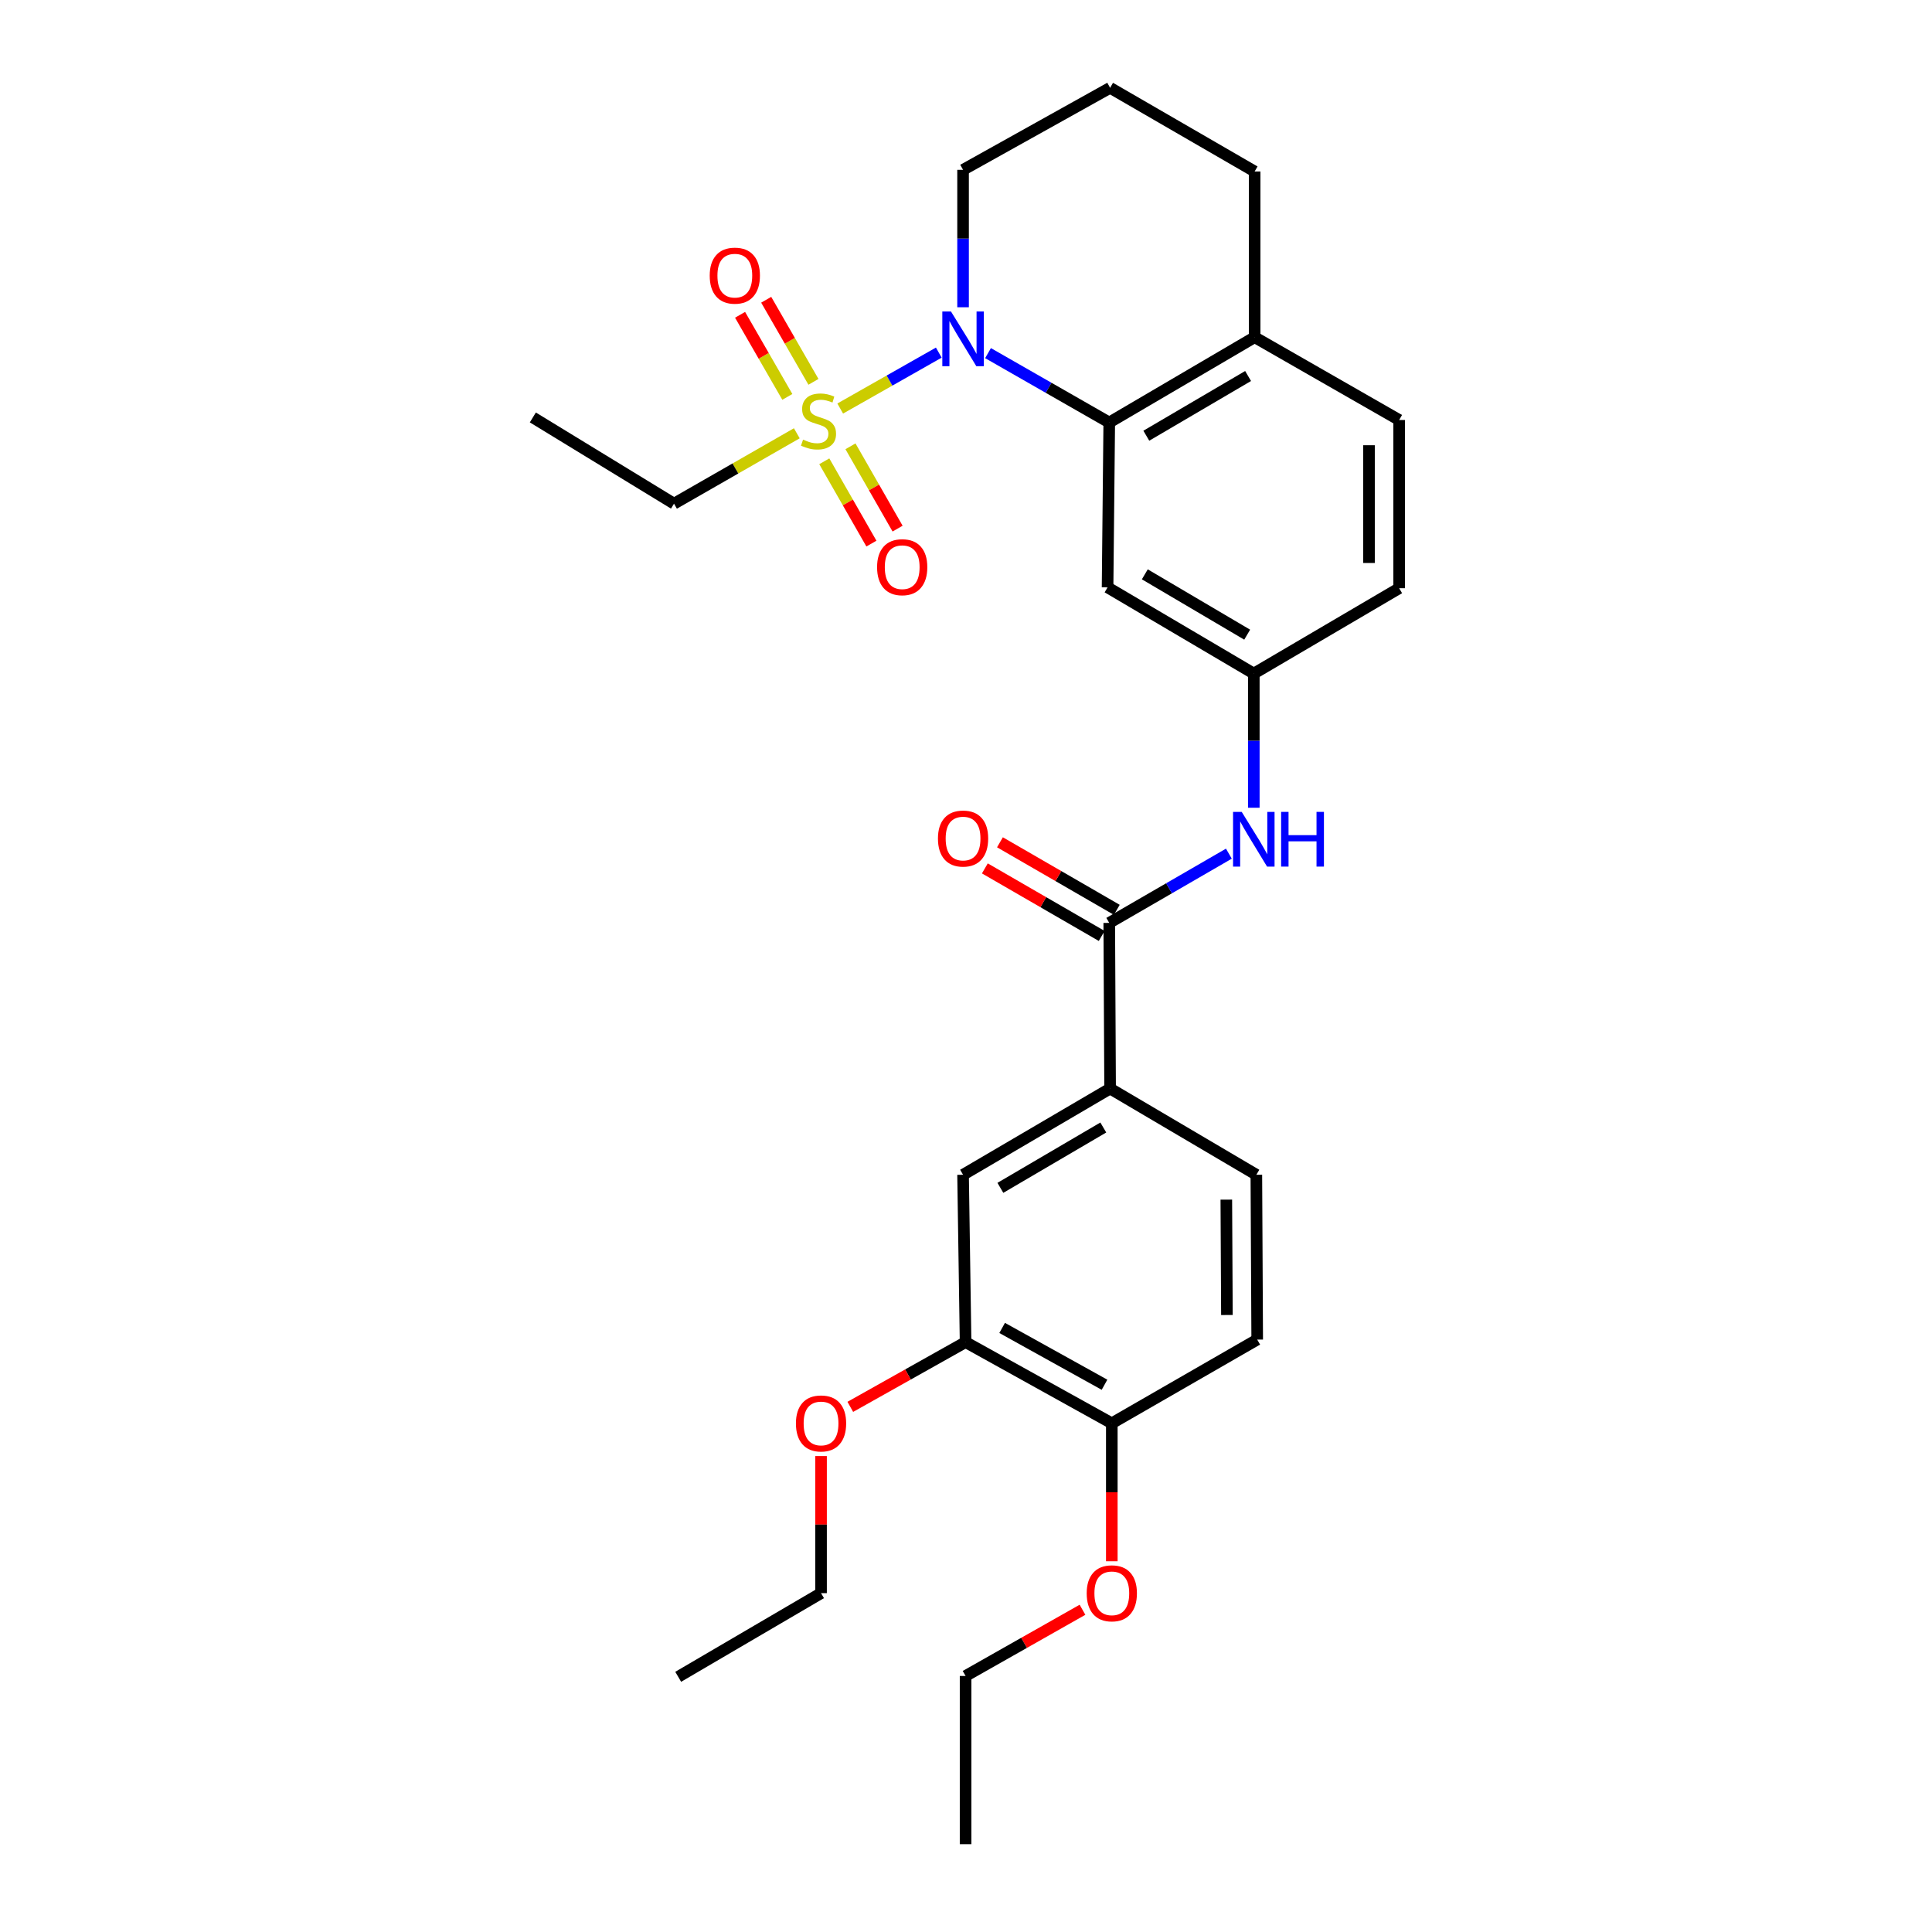 <?xml version='1.0' encoding='iso-8859-1'?>
<svg version='1.1' baseProfile='full'
              xmlns='http://www.w3.org/2000/svg'
                      xmlns:rdkit='http://www.rdkit.org/xml'
                      xmlns:xlink='http://www.w3.org/1999/xlink'
                  xml:space='preserve'
width='1000px' height='1000px' viewBox='0 0 1000 1000'>
<!-- END OF HEADER -->
<rect style='opacity:1.0;fill:#FFFFFF;stroke:none' width='1000' height='1000' x='0' y='0'> </rect>
<path class='bond-0' d='M 434.892,211.455 L 460.403,196.985' style='fill:none;fill-rule:evenodd;stroke:#CCCC00;stroke-width:6px;stroke-linecap:butt;stroke-linejoin:miter;stroke-opacity:1' />
<path class='bond-0' d='M 460.403,196.985 L 485.915,182.514' style='fill:none;fill-rule:evenodd;stroke:#0000FF;stroke-width:6px;stroke-linecap:butt;stroke-linejoin:miter;stroke-opacity:1' />
<path class='bond-7' d='M 421.046,197.641 L 408.816,176.398' style='fill:none;fill-rule:evenodd;stroke:#CCCC00;stroke-width:6px;stroke-linecap:butt;stroke-linejoin:miter;stroke-opacity:1' />
<path class='bond-7' d='M 408.816,176.398 L 396.586,155.155' style='fill:none;fill-rule:evenodd;stroke:#FF0000;stroke-width:6px;stroke-linecap:butt;stroke-linejoin:miter;stroke-opacity:1' />
<path class='bond-7' d='M 407.519,205.429 L 395.289,184.186' style='fill:none;fill-rule:evenodd;stroke:#CCCC00;stroke-width:6px;stroke-linecap:butt;stroke-linejoin:miter;stroke-opacity:1' />
<path class='bond-7' d='M 395.289,184.186 L 383.058,162.943' style='fill:none;fill-rule:evenodd;stroke:#FF0000;stroke-width:6px;stroke-linecap:butt;stroke-linejoin:miter;stroke-opacity:1' />
<path class='bond-8' d='M 426.653,238.763 L 438.847,260.064' style='fill:none;fill-rule:evenodd;stroke:#CCCC00;stroke-width:6px;stroke-linecap:butt;stroke-linejoin:miter;stroke-opacity:1' />
<path class='bond-8' d='M 438.847,260.064 L 451.04,281.365' style='fill:none;fill-rule:evenodd;stroke:#FF0000;stroke-width:6px;stroke-linecap:butt;stroke-linejoin:miter;stroke-opacity:1' />
<path class='bond-8' d='M 440.2,231.008 L 452.394,252.309' style='fill:none;fill-rule:evenodd;stroke:#CCCC00;stroke-width:6px;stroke-linecap:butt;stroke-linejoin:miter;stroke-opacity:1' />
<path class='bond-8' d='M 452.394,252.309 L 464.587,273.611' style='fill:none;fill-rule:evenodd;stroke:#FF0000;stroke-width:6px;stroke-linecap:butt;stroke-linejoin:miter;stroke-opacity:1' />
<path class='bond-17' d='M 412.426,224.266 L 380.646,242.483' style='fill:none;fill-rule:evenodd;stroke:#CCCC00;stroke-width:6px;stroke-linecap:butt;stroke-linejoin:miter;stroke-opacity:1' />
<path class='bond-17' d='M 380.646,242.483 L 348.866,260.699' style='fill:none;fill-rule:evenodd;stroke:#000000;stroke-width:6px;stroke-linecap:butt;stroke-linejoin:miter;stroke-opacity:1' />
<path class='bond-1' d='M 511.402,182.779 L 542.773,200.731' style='fill:none;fill-rule:evenodd;stroke:#0000FF;stroke-width:6px;stroke-linecap:butt;stroke-linejoin:miter;stroke-opacity:1' />
<path class='bond-1' d='M 542.773,200.731 L 574.145,218.684' style='fill:none;fill-rule:evenodd;stroke:#000000;stroke-width:6px;stroke-linecap:butt;stroke-linejoin:miter;stroke-opacity:1' />
<path class='bond-18' d='M 498.482,159.038 L 498.482,123.471' style='fill:none;fill-rule:evenodd;stroke:#0000FF;stroke-width:6px;stroke-linecap:butt;stroke-linejoin:miter;stroke-opacity:1' />
<path class='bond-18' d='M 498.482,123.471 L 498.482,87.903' style='fill:none;fill-rule:evenodd;stroke:#000000;stroke-width:6px;stroke-linecap:butt;stroke-linejoin:miter;stroke-opacity:1' />
<path class='bond-5' d='M 574.145,218.684 L 573.277,304.024' style='fill:none;fill-rule:evenodd;stroke:#000000;stroke-width:6px;stroke-linecap:butt;stroke-linejoin:miter;stroke-opacity:1' />
<path class='bond-11' d='M 574.145,218.684 L 649.399,174.536' style='fill:none;fill-rule:evenodd;stroke:#000000;stroke-width:6px;stroke-linecap:butt;stroke-linejoin:miter;stroke-opacity:1' />
<path class='bond-11' d='M 593.331,225.525 L 646.009,194.621' style='fill:none;fill-rule:evenodd;stroke:#000000;stroke-width:6px;stroke-linecap:butt;stroke-linejoin:miter;stroke-opacity:1' />
<path class='bond-2' d='M 574.145,477.687 L 605.105,459.771' style='fill:none;fill-rule:evenodd;stroke:#000000;stroke-width:6px;stroke-linecap:butt;stroke-linejoin:miter;stroke-opacity:1' />
<path class='bond-2' d='M 605.105,459.771 L 636.064,441.854' style='fill:none;fill-rule:evenodd;stroke:#0000FF;stroke-width:6px;stroke-linecap:butt;stroke-linejoin:miter;stroke-opacity:1' />
<path class='bond-4' d='M 574.145,477.687 L 574.587,563.435' style='fill:none;fill-rule:evenodd;stroke:#000000;stroke-width:6px;stroke-linecap:butt;stroke-linejoin:miter;stroke-opacity:1' />
<path class='bond-13' d='M 578.051,470.93 L 547.812,453.449' style='fill:none;fill-rule:evenodd;stroke:#000000;stroke-width:6px;stroke-linecap:butt;stroke-linejoin:miter;stroke-opacity:1' />
<path class='bond-13' d='M 547.812,453.449 L 517.574,435.968' style='fill:none;fill-rule:evenodd;stroke:#FF0000;stroke-width:6px;stroke-linecap:butt;stroke-linejoin:miter;stroke-opacity:1' />
<path class='bond-13' d='M 570.238,484.444 L 540,466.963' style='fill:none;fill-rule:evenodd;stroke:#000000;stroke-width:6px;stroke-linecap:butt;stroke-linejoin:miter;stroke-opacity:1' />
<path class='bond-13' d='M 540,466.963 L 509.761,449.482' style='fill:none;fill-rule:evenodd;stroke:#FF0000;stroke-width:6px;stroke-linecap:butt;stroke-linejoin:miter;stroke-opacity:1' />
<path class='bond-3' d='M 648.966,418.085 L 648.966,383.363' style='fill:none;fill-rule:evenodd;stroke:#0000FF;stroke-width:6px;stroke-linecap:butt;stroke-linejoin:miter;stroke-opacity:1' />
<path class='bond-3' d='M 648.966,383.363 L 648.966,348.641' style='fill:none;fill-rule:evenodd;stroke:#000000;stroke-width:6px;stroke-linecap:butt;stroke-linejoin:miter;stroke-opacity:1' />
<path class='bond-6' d='M 574.587,563.435 L 498.482,608.052' style='fill:none;fill-rule:evenodd;stroke:#000000;stroke-width:6px;stroke-linecap:butt;stroke-linejoin:miter;stroke-opacity:1' />
<path class='bond-6' d='M 571.066,583.593 L 517.793,614.825' style='fill:none;fill-rule:evenodd;stroke:#000000;stroke-width:6px;stroke-linecap:butt;stroke-linejoin:miter;stroke-opacity:1' />
<path class='bond-14' d='M 574.587,563.435 L 650.284,608.052' style='fill:none;fill-rule:evenodd;stroke:#000000;stroke-width:6px;stroke-linecap:butt;stroke-linejoin:miter;stroke-opacity:1' />
<path class='bond-10' d='M 573.277,304.024 L 648.966,348.641' style='fill:none;fill-rule:evenodd;stroke:#000000;stroke-width:6px;stroke-linecap:butt;stroke-linejoin:miter;stroke-opacity:1' />
<path class='bond-10' d='M 592.557,297.27 L 645.539,328.501' style='fill:none;fill-rule:evenodd;stroke:#000000;stroke-width:6px;stroke-linecap:butt;stroke-linejoin:miter;stroke-opacity:1' />
<path class='bond-9' d='M 498.482,608.052 L 499.783,694.684' style='fill:none;fill-rule:evenodd;stroke:#000000;stroke-width:6px;stroke-linecap:butt;stroke-linejoin:miter;stroke-opacity:1' />
<path class='bond-20' d='M 499.783,694.684 L 469.95,711.435' style='fill:none;fill-rule:evenodd;stroke:#000000;stroke-width:6px;stroke-linecap:butt;stroke-linejoin:miter;stroke-opacity:1' />
<path class='bond-20' d='M 469.95,711.435 L 440.116,728.187' style='fill:none;fill-rule:evenodd;stroke:#FF0000;stroke-width:6px;stroke-linecap:butt;stroke-linejoin:miter;stroke-opacity:1' />
<path class='bond-31' d='M 499.783,694.684 L 575.471,736.69' style='fill:none;fill-rule:evenodd;stroke:#000000;stroke-width:6px;stroke-linecap:butt;stroke-linejoin:miter;stroke-opacity:1' />
<path class='bond-31' d='M 518.711,687.336 L 571.693,716.741' style='fill:none;fill-rule:evenodd;stroke:#000000;stroke-width:6px;stroke-linecap:butt;stroke-linejoin:miter;stroke-opacity:1' />
<path class='bond-30' d='M 648.966,348.641 L 724.203,304.458' style='fill:none;fill-rule:evenodd;stroke:#000000;stroke-width:6px;stroke-linecap:butt;stroke-linejoin:miter;stroke-opacity:1' />
<path class='bond-16' d='M 649.399,174.536 L 724.203,217.392' style='fill:none;fill-rule:evenodd;stroke:#000000;stroke-width:6px;stroke-linecap:butt;stroke-linejoin:miter;stroke-opacity:1' />
<path class='bond-29' d='M 649.399,174.536 L 649.399,88.753' style='fill:none;fill-rule:evenodd;stroke:#000000;stroke-width:6px;stroke-linecap:butt;stroke-linejoin:miter;stroke-opacity:1' />
<path class='bond-12' d='M 575.471,736.69 L 650.726,693.366' style='fill:none;fill-rule:evenodd;stroke:#000000;stroke-width:6px;stroke-linecap:butt;stroke-linejoin:miter;stroke-opacity:1' />
<path class='bond-21' d='M 575.471,736.69 L 575.471,772.393' style='fill:none;fill-rule:evenodd;stroke:#000000;stroke-width:6px;stroke-linecap:butt;stroke-linejoin:miter;stroke-opacity:1' />
<path class='bond-21' d='M 575.471,772.393 L 575.471,808.097' style='fill:none;fill-rule:evenodd;stroke:#FF0000;stroke-width:6px;stroke-linecap:butt;stroke-linejoin:miter;stroke-opacity:1' />
<path class='bond-15' d='M 650.284,608.052 L 650.726,693.366' style='fill:none;fill-rule:evenodd;stroke:#000000;stroke-width:6px;stroke-linecap:butt;stroke-linejoin:miter;stroke-opacity:1' />
<path class='bond-15' d='M 634.741,620.93 L 635.05,680.649' style='fill:none;fill-rule:evenodd;stroke:#000000;stroke-width:6px;stroke-linecap:butt;stroke-linejoin:miter;stroke-opacity:1' />
<path class='bond-19' d='M 724.203,217.392 L 724.203,304.458' style='fill:none;fill-rule:evenodd;stroke:#000000;stroke-width:6px;stroke-linecap:butt;stroke-linejoin:miter;stroke-opacity:1' />
<path class='bond-19' d='M 708.593,230.452 L 708.593,291.398' style='fill:none;fill-rule:evenodd;stroke:#000000;stroke-width:6px;stroke-linecap:butt;stroke-linejoin:miter;stroke-opacity:1' />
<path class='bond-26' d='M 348.866,260.699 L 275.797,216.065' style='fill:none;fill-rule:evenodd;stroke:#000000;stroke-width:6px;stroke-linecap:butt;stroke-linejoin:miter;stroke-opacity:1' />
<path class='bond-22' d='M 498.482,87.903 L 574.587,45.455' style='fill:none;fill-rule:evenodd;stroke:#000000;stroke-width:6px;stroke-linecap:butt;stroke-linejoin:miter;stroke-opacity:1' />
<path class='bond-24' d='M 424.971,753.648 L 424.971,789.132' style='fill:none;fill-rule:evenodd;stroke:#FF0000;stroke-width:6px;stroke-linecap:butt;stroke-linejoin:miter;stroke-opacity:1' />
<path class='bond-24' d='M 424.971,789.132 L 424.971,824.615' style='fill:none;fill-rule:evenodd;stroke:#000000;stroke-width:6px;stroke-linecap:butt;stroke-linejoin:miter;stroke-opacity:1' />
<path class='bond-25' d='M 560.297,833.209 L 530.04,850.344' style='fill:none;fill-rule:evenodd;stroke:#FF0000;stroke-width:6px;stroke-linecap:butt;stroke-linejoin:miter;stroke-opacity:1' />
<path class='bond-25' d='M 530.04,850.344 L 499.783,867.48' style='fill:none;fill-rule:evenodd;stroke:#000000;stroke-width:6px;stroke-linecap:butt;stroke-linejoin:miter;stroke-opacity:1' />
<path class='bond-23' d='M 574.587,45.455 L 649.399,88.753' style='fill:none;fill-rule:evenodd;stroke:#000000;stroke-width:6px;stroke-linecap:butt;stroke-linejoin:miter;stroke-opacity:1' />
<path class='bond-27' d='M 424.971,824.615 L 351.034,867.913' style='fill:none;fill-rule:evenodd;stroke:#000000;stroke-width:6px;stroke-linecap:butt;stroke-linejoin:miter;stroke-opacity:1' />
<path class='bond-28' d='M 499.783,867.48 L 499.783,954.545' style='fill:none;fill-rule:evenodd;stroke:#000000;stroke-width:6px;stroke-linecap:butt;stroke-linejoin:miter;stroke-opacity:1' />
<path  class='atom-0' d='M 415.661 227.546
Q 415.981 227.666, 417.301 228.226
Q 418.621 228.786, 420.061 229.146
Q 421.541 229.466, 422.981 229.466
Q 425.661 229.466, 427.221 228.186
Q 428.781 226.866, 428.781 224.586
Q 428.781 223.026, 427.981 222.066
Q 427.221 221.106, 426.021 220.586
Q 424.821 220.066, 422.821 219.466
Q 420.301 218.706, 418.781 217.986
Q 417.301 217.266, 416.221 215.746
Q 415.181 214.226, 415.181 211.666
Q 415.181 208.106, 417.581 205.906
Q 420.021 203.706, 424.821 203.706
Q 428.101 203.706, 431.821 205.266
L 430.901 208.346
Q 427.501 206.946, 424.941 206.946
Q 422.181 206.946, 420.661 208.106
Q 419.141 209.226, 419.181 211.186
Q 419.181 212.706, 419.941 213.626
Q 420.741 214.546, 421.861 215.066
Q 423.021 215.586, 424.941 216.186
Q 427.501 216.986, 429.021 217.786
Q 430.541 218.586, 431.621 220.226
Q 432.741 221.826, 432.741 224.586
Q 432.741 228.506, 430.101 230.626
Q 427.501 232.706, 423.141 232.706
Q 420.621 232.706, 418.701 232.146
Q 416.821 231.626, 414.581 230.706
L 415.661 227.546
' fill='#CCCC00'/>
<path  class='atom-1' d='M 492.222 161.225
L 501.502 176.225
Q 502.422 177.705, 503.902 180.385
Q 505.382 183.065, 505.462 183.225
L 505.462 161.225
L 509.222 161.225
L 509.222 189.545
L 505.342 189.545
L 495.382 173.145
Q 494.222 171.225, 492.982 169.025
Q 491.782 166.825, 491.422 166.145
L 491.422 189.545
L 487.742 189.545
L 487.742 161.225
L 492.222 161.225
' fill='#0000FF'/>
<path  class='atom-4' d='M 642.706 420.229
L 651.986 435.229
Q 652.906 436.709, 654.386 439.389
Q 655.866 442.069, 655.946 442.229
L 655.946 420.229
L 659.706 420.229
L 659.706 448.549
L 655.826 448.549
L 645.866 432.149
Q 644.706 430.229, 643.466 428.029
Q 642.266 425.829, 641.906 425.149
L 641.906 448.549
L 638.226 448.549
L 638.226 420.229
L 642.706 420.229
' fill='#0000FF'/>
<path  class='atom-4' d='M 663.106 420.229
L 666.946 420.229
L 666.946 432.269
L 681.426 432.269
L 681.426 420.229
L 685.266 420.229
L 685.266 448.549
L 681.426 448.549
L 681.426 435.469
L 666.946 435.469
L 666.946 448.549
L 663.106 448.549
L 663.106 420.229
' fill='#0000FF'/>
<path  class='atom-8' d='M 367.345 142.668
Q 367.345 135.868, 370.705 132.068
Q 374.065 128.268, 380.345 128.268
Q 386.625 128.268, 389.985 132.068
Q 393.345 135.868, 393.345 142.668
Q 393.345 149.548, 389.945 153.468
Q 386.545 157.348, 380.345 157.348
Q 374.105 157.348, 370.705 153.468
Q 367.345 149.588, 367.345 142.668
M 380.345 154.148
Q 384.665 154.148, 386.985 151.268
Q 389.345 148.348, 389.345 142.668
Q 389.345 137.108, 386.985 134.308
Q 384.665 131.468, 380.345 131.468
Q 376.025 131.468, 373.665 134.268
Q 371.345 137.068, 371.345 142.668
Q 371.345 148.388, 373.665 151.268
Q 376.025 154.148, 380.345 154.148
' fill='#FF0000'/>
<path  class='atom-9' d='M 453.977 293.576
Q 453.977 286.776, 457.337 282.976
Q 460.697 279.176, 466.977 279.176
Q 473.257 279.176, 476.617 282.976
Q 479.977 286.776, 479.977 293.576
Q 479.977 300.456, 476.577 304.376
Q 473.177 308.256, 466.977 308.256
Q 460.737 308.256, 457.337 304.376
Q 453.977 300.496, 453.977 293.576
M 466.977 305.056
Q 471.297 305.056, 473.617 302.176
Q 475.977 299.256, 475.977 293.576
Q 475.977 288.016, 473.617 285.216
Q 471.297 282.376, 466.977 282.376
Q 462.657 282.376, 460.297 285.176
Q 457.977 287.976, 457.977 293.576
Q 457.977 299.296, 460.297 302.176
Q 462.657 305.056, 466.977 305.056
' fill='#FF0000'/>
<path  class='atom-14' d='M 485.482 434.026
Q 485.482 427.226, 488.842 423.426
Q 492.202 419.626, 498.482 419.626
Q 504.762 419.626, 508.122 423.426
Q 511.482 427.226, 511.482 434.026
Q 511.482 440.906, 508.082 444.826
Q 504.682 448.706, 498.482 448.706
Q 492.242 448.706, 488.842 444.826
Q 485.482 440.946, 485.482 434.026
M 498.482 445.506
Q 502.802 445.506, 505.122 442.626
Q 507.482 439.706, 507.482 434.026
Q 507.482 428.466, 505.122 425.666
Q 502.802 422.826, 498.482 422.826
Q 494.162 422.826, 491.802 425.626
Q 489.482 428.426, 489.482 434.026
Q 489.482 439.746, 491.802 442.626
Q 494.162 445.506, 498.482 445.506
' fill='#FF0000'/>
<path  class='atom-21' d='M 411.971 736.77
Q 411.971 729.97, 415.331 726.17
Q 418.691 722.37, 424.971 722.37
Q 431.251 722.37, 434.611 726.17
Q 437.971 729.97, 437.971 736.77
Q 437.971 743.65, 434.571 747.57
Q 431.171 751.45, 424.971 751.45
Q 418.731 751.45, 415.331 747.57
Q 411.971 743.69, 411.971 736.77
M 424.971 748.25
Q 429.291 748.25, 431.611 745.37
Q 433.971 742.45, 433.971 736.77
Q 433.971 731.21, 431.611 728.41
Q 429.291 725.57, 424.971 725.57
Q 420.651 725.57, 418.291 728.37
Q 415.971 731.17, 415.971 736.77
Q 415.971 742.49, 418.291 745.37
Q 420.651 748.25, 424.971 748.25
' fill='#FF0000'/>
<path  class='atom-22' d='M 562.471 824.695
Q 562.471 817.895, 565.831 814.095
Q 569.191 810.295, 575.471 810.295
Q 581.751 810.295, 585.111 814.095
Q 588.471 817.895, 588.471 824.695
Q 588.471 831.575, 585.071 835.495
Q 581.671 839.375, 575.471 839.375
Q 569.231 839.375, 565.831 835.495
Q 562.471 831.615, 562.471 824.695
M 575.471 836.175
Q 579.791 836.175, 582.111 833.295
Q 584.471 830.375, 584.471 824.695
Q 584.471 819.135, 582.111 816.335
Q 579.791 813.495, 575.471 813.495
Q 571.151 813.495, 568.791 816.295
Q 566.471 819.095, 566.471 824.695
Q 566.471 830.415, 568.791 833.295
Q 571.151 836.175, 575.471 836.175
' fill='#FF0000'/>
</svg>
